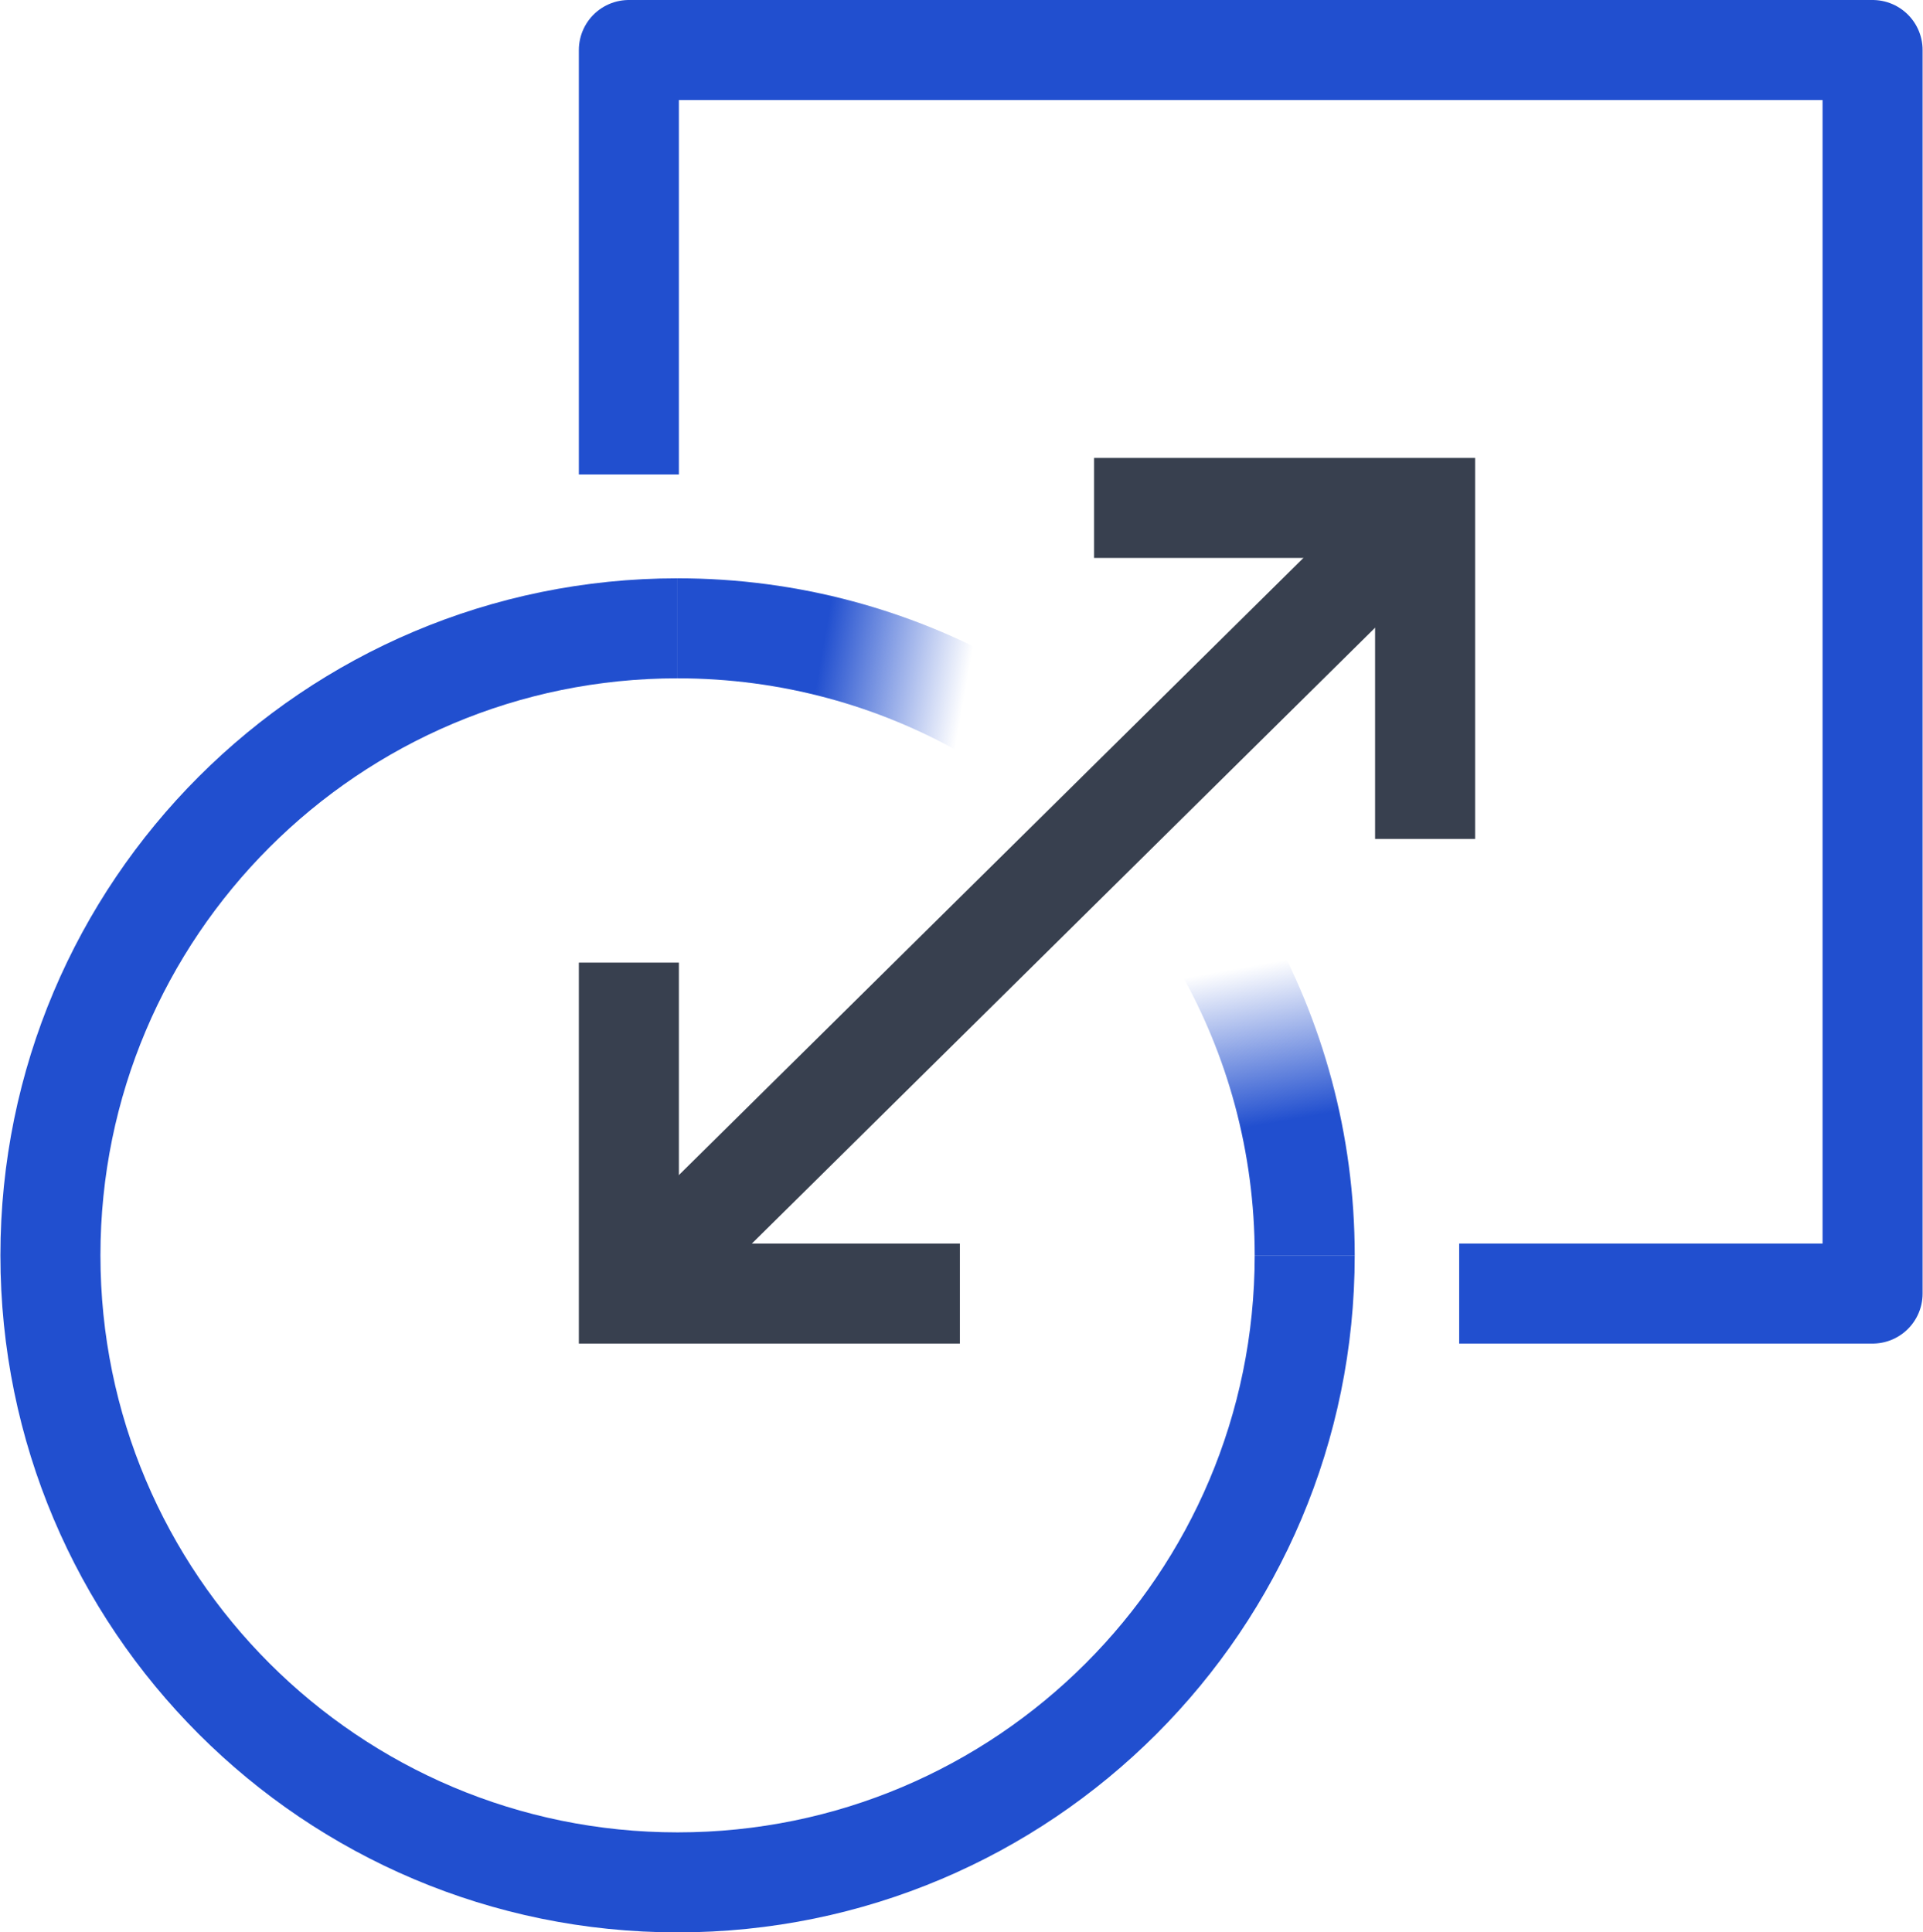 <?xml version="1.0" encoding="UTF-8"?>
<svg xmlns="http://www.w3.org/2000/svg" xmlns:xlink="http://www.w3.org/1999/xlink" id="Livello_1" data-name="Livello 1" viewBox="0 0 269.03 270.49" width="800" height="804">
  <defs>
    <style>
      .cls-1 {
        stroke: #38404f;
        stroke-miterlimit: 10;
      }

      .cls-1, .cls-2, .cls-3, .cls-4 {
        fill: none;
        stroke-width: 14px;
      }

      .cls-2 {
        stroke: url(#Sfumatura_senza_nome_258);
      }

      .cls-2, .cls-3, .cls-4 {
        stroke-linejoin: round;
      }

      .cls-3 {
        stroke: #214fcf;
      }

      .cls-4 {
        stroke: url(#Sfumatura_senza_nome_261);
      }
    </style>
    <linearGradient id="Sfumatura_senza_nome_258" data-name="Sfumatura senza nome 258" x1="181.78" y1="177.09" x2="173.41" y2="129.63" gradientUnits="userSpaceOnUse">
      <stop offset=".42" stop-color="#214fcf"/>
      <stop offset=".88" stop-color="#214fcf" stop-opacity="0"/>
    </linearGradient>
    <linearGradient id="Sfumatura_senza_nome_261" data-name="Sfumatura senza nome 261" x1="93.41" y1="88.72" x2="140.86" y2="97.09" gradientUnits="userSpaceOnUse">
      <stop offset=".45" stop-color="#214fcf"/>
      <stop offset=".88" stop-color="#214fcf" stop-opacity="0"/>
    </linearGradient>
  </defs>
  <polyline class="cls-3" points="204.17 181.07 262.03 181.07 262.03 7 87.96 7 87.96 66.42"/>
  <line class="cls-1" x1="88.51" y1="180.7" x2="198.65" y2="71.85"/>
  <path class="cls-2" d="M182.55,175.72c0-15.75-4.17-30.52-11.43-43.3"/>
  <path class="cls-3" d="M94.78,87.95c-48.48,0-87.78,39.3-87.78,87.77s39.3,87.77,87.78,87.77,87.77-39.3,87.77-87.77"/>
  <path class="cls-4" d="M138.07,99.38c-12.78-7.26-27.55-11.43-43.3-11.43"/>
  <path class="cls-1" d="M153.07,71.1h46.33v46.33M134.29,181.07h-46.33v-46.33"/>
</svg>
